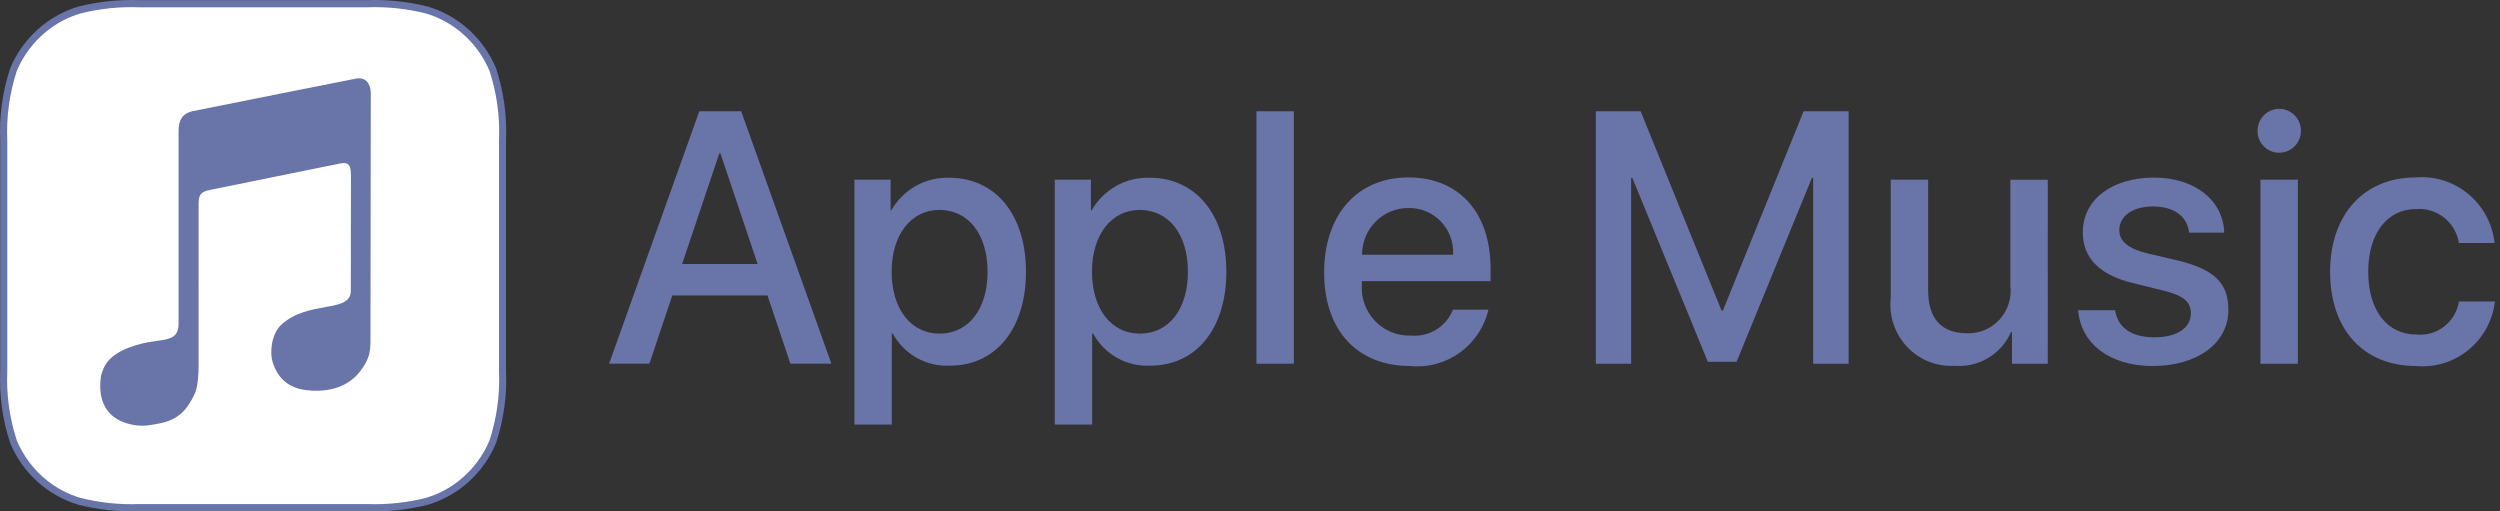 <svg width="176" height="36" viewBox="0 0 176 36" fill="none" xmlns="http://www.w3.org/2000/svg">
<rect x="0" y="0" width="176" height="36" fill="#333333" stroke="none"/>
<path d="M25.834 0.01H9.808C8.359 -0.043 6.911 0.112 5.504 0.467C3.349 1.119 1.594 2.71 0.718 4.804C0.176 6.447 -0.063 8.175 0.014 9.904V26.095C-0.063 27.824 0.176 29.554 0.718 31.195C1.592 33.289 3.347 34.88 5.503 35.532C6.909 35.887 8.358 36.041 9.807 35.99H25.832C27.281 36.041 28.73 35.888 30.137 35.532C32.292 34.88 34.047 33.29 34.921 31.195C35.463 29.552 35.702 27.824 35.625 26.095V9.904C35.702 8.175 35.463 6.445 34.921 4.804C34.047 2.71 32.292 1.119 30.137 0.467C28.731 0.112 27.283 -0.043 25.834 0.01Z" fill="#6974A9"/>
<path d="M25.835 0.514C27.236 0.46 28.637 0.608 29.997 0.952C30.85 1.206 31.645 1.624 32.342 2.184C33.269 2.925 33.999 3.889 34.46 4.989C34.977 6.572 35.204 8.239 35.13 9.904V26.096C35.204 27.761 34.978 29.427 34.46 31.01C33.999 32.111 33.269 33.075 32.342 33.816C31.646 34.375 30.85 34.794 29.997 35.048C28.637 35.392 27.236 35.539 25.835 35.485H9.809C8.408 35.539 7.007 35.392 5.647 35.048C4.794 34.794 3.999 34.375 3.302 33.816C2.374 33.075 1.645 32.111 1.184 31.01C0.667 29.427 0.439 27.761 0.514 26.096V9.904C0.439 8.239 0.666 6.572 1.184 4.989C1.645 3.889 2.374 2.925 3.302 2.184C3.997 1.624 4.794 1.206 5.647 0.952C7.007 0.608 8.408 0.46 9.809 0.514H25.835Z" fill="white"/>
<path d="M26.103 6.528C26.092 5.872 25.728 5.42 25.093 5.528C25.093 5.528 14.793 7.567 13.593 7.82C12.815 7.984 12.555 8.477 12.572 9.303C12.569 9.373 12.572 22.789 12.572 22.789C12.572 24.14 11.438 23.82 9.931 24.203C7.373 24.853 7.3 25.996 7.132 26.357C6.871 27.797 7.204 29.392 9.138 29.86C9.931 30.052 10.428 29.964 11.216 29.811C12.49 29.564 13.135 28.932 13.694 27.751C13.957 27.196 13.982 26.267 13.982 25.658C13.981 21.822 13.981 18.175 13.981 14.339C13.981 13.699 14.157 13.497 14.781 13.371C17.831 12.76 20.899 12.116 23.948 11.509C24.634 11.372 24.708 11.744 24.708 12.445C24.709 15.317 24.697 20.015 24.697 20.468C24.697 22.086 21.697 21.09 19.775 22.884C19.1 23.551 18.982 24.806 19.193 25.492C19.517 26.537 20.188 27.183 21.211 27.406C21.864 27.549 24.015 27.788 25.286 26.224C26.144 25.167 26.082 24.525 26.082 23.56L26.103 6.528Z" fill="#6974A9"/>
<path d="M54.032 20.801H47.328L45.719 25.604H42.879L49.23 7.834H52.18L58.531 25.604H55.642L54.032 20.801ZM48.022 18.585H53.336L50.715 10.79H50.642L48.022 18.585Z" fill="#6974A9"/>
<path d="M72.229 19.127C72.229 23.155 70.096 25.742 66.878 25.742C65.215 25.83 63.648 24.949 62.844 23.476H62.784V29.891H60.15V12.649H62.698V14.806H62.747C63.586 13.339 65.156 12.459 66.831 12.514C70.085 12.514 72.229 15.112 72.229 19.127ZM69.524 19.127C69.524 16.505 68.184 14.78 66.135 14.78C64.124 14.78 62.771 16.541 62.771 19.127C62.771 21.738 64.124 23.487 66.135 23.487C68.182 23.487 69.524 21.775 69.524 19.127Z" fill="#6974A9"/>
<path d="M86.335 19.127C86.335 23.155 84.201 25.742 80.984 25.742C79.32 25.83 77.753 24.949 76.95 23.476H76.889V29.891H74.256V12.649H76.803V14.806H76.853C77.692 13.339 79.261 12.459 80.936 12.514C84.189 12.514 86.335 15.112 86.335 19.127ZM83.628 19.127C83.628 16.505 82.288 14.78 80.239 14.78C78.228 14.78 76.875 16.541 76.875 19.127C76.875 21.738 78.228 23.487 80.239 23.487C82.288 23.487 83.628 21.775 83.628 19.127Z" fill="#6974A9"/>
<path d="M88.455 7.834H91.087V25.605H88.455V7.834Z" fill="#6974A9"/>
<path d="M104.787 21.801C104.189 24.333 101.83 26.027 99.265 25.766C95.536 25.766 93.219 23.24 93.219 19.19C93.219 15.125 95.547 12.49 99.156 12.49C102.702 12.49 104.934 14.954 104.934 18.882V19.793H95.877V19.954C95.793 20.918 96.122 21.873 96.782 22.576C97.443 23.279 98.369 23.66 99.327 23.623C100.604 23.744 101.808 23.003 102.289 21.801H104.787ZM95.888 17.933H102.3C102.348 17.066 102.036 16.218 101.439 15.595C100.842 14.97 100.014 14.627 99.156 14.645C98.29 14.64 97.457 14.985 96.844 15.602C96.23 16.218 95.887 17.058 95.888 17.933Z" fill="#6974A9"/>
<path d="M127.644 25.605V12.526H127.558L122.255 25.471H120.231L114.917 12.526H114.833V25.605H112.346V7.834H115.502L121.195 21.86H121.294L126.973 7.834H130.143V25.605H127.644Z" fill="#6974A9"/>
<path d="M144.163 25.605H141.641V23.376H141.579C140.885 24.938 139.294 25.889 137.605 25.753C136.348 25.827 135.122 25.337 134.255 24.413C133.388 23.489 132.968 22.227 133.109 20.963V12.649H135.742V20.446C135.742 22.417 136.668 23.463 138.483 23.463C139.348 23.491 140.182 23.138 140.768 22.495C141.354 21.852 141.632 20.981 141.531 20.114V12.651H144.164L144.163 25.605Z" fill="#6974A9"/>
<path d="M151.648 12.502C154.488 12.502 156.524 14.092 156.585 16.382H154.111C154 15.236 153.039 14.535 151.577 14.535C150.149 14.535 149.199 15.199 149.199 16.21C149.199 16.985 149.833 17.502 151.162 17.835L153.319 18.339C155.903 18.968 156.878 19.929 156.878 21.826C156.878 24.166 154.685 25.767 151.553 25.767C148.53 25.767 146.493 24.203 146.299 21.837H148.907C149.091 23.082 150.077 23.747 151.675 23.747C153.246 23.747 154.235 23.094 154.235 22.059C154.235 21.26 153.748 20.828 152.407 20.483L150.115 19.917C147.8 19.35 146.629 18.156 146.629 16.359C146.626 14.066 148.661 12.502 151.648 12.502Z" fill="#6974A9"/>
<path d="M158.93 9.238C158.917 8.609 159.283 8.035 159.855 7.787C160.427 7.538 161.09 7.663 161.532 8.105C161.976 8.546 162.111 9.214 161.874 9.796C161.636 10.376 161.074 10.755 160.453 10.753C159.619 10.758 158.938 10.081 158.93 9.238ZM159.137 12.649H161.77V25.605H159.137V12.649Z" fill="#6974A9"/>
<path d="M173.109 17.107C172.87 15.638 171.555 14.599 170.087 14.718C168.063 14.718 166.723 16.43 166.723 19.127C166.723 21.886 168.075 23.55 170.112 23.55C171.564 23.696 172.877 22.675 173.111 21.221H175.644C175.317 24.008 172.851 26.023 170.085 25.767C166.429 25.767 164.039 23.242 164.039 19.129C164.039 15.103 166.428 12.492 170.06 12.492C172.845 12.253 175.311 14.302 175.619 17.109L173.109 17.107Z" fill="#6974A9"/>
</svg>
